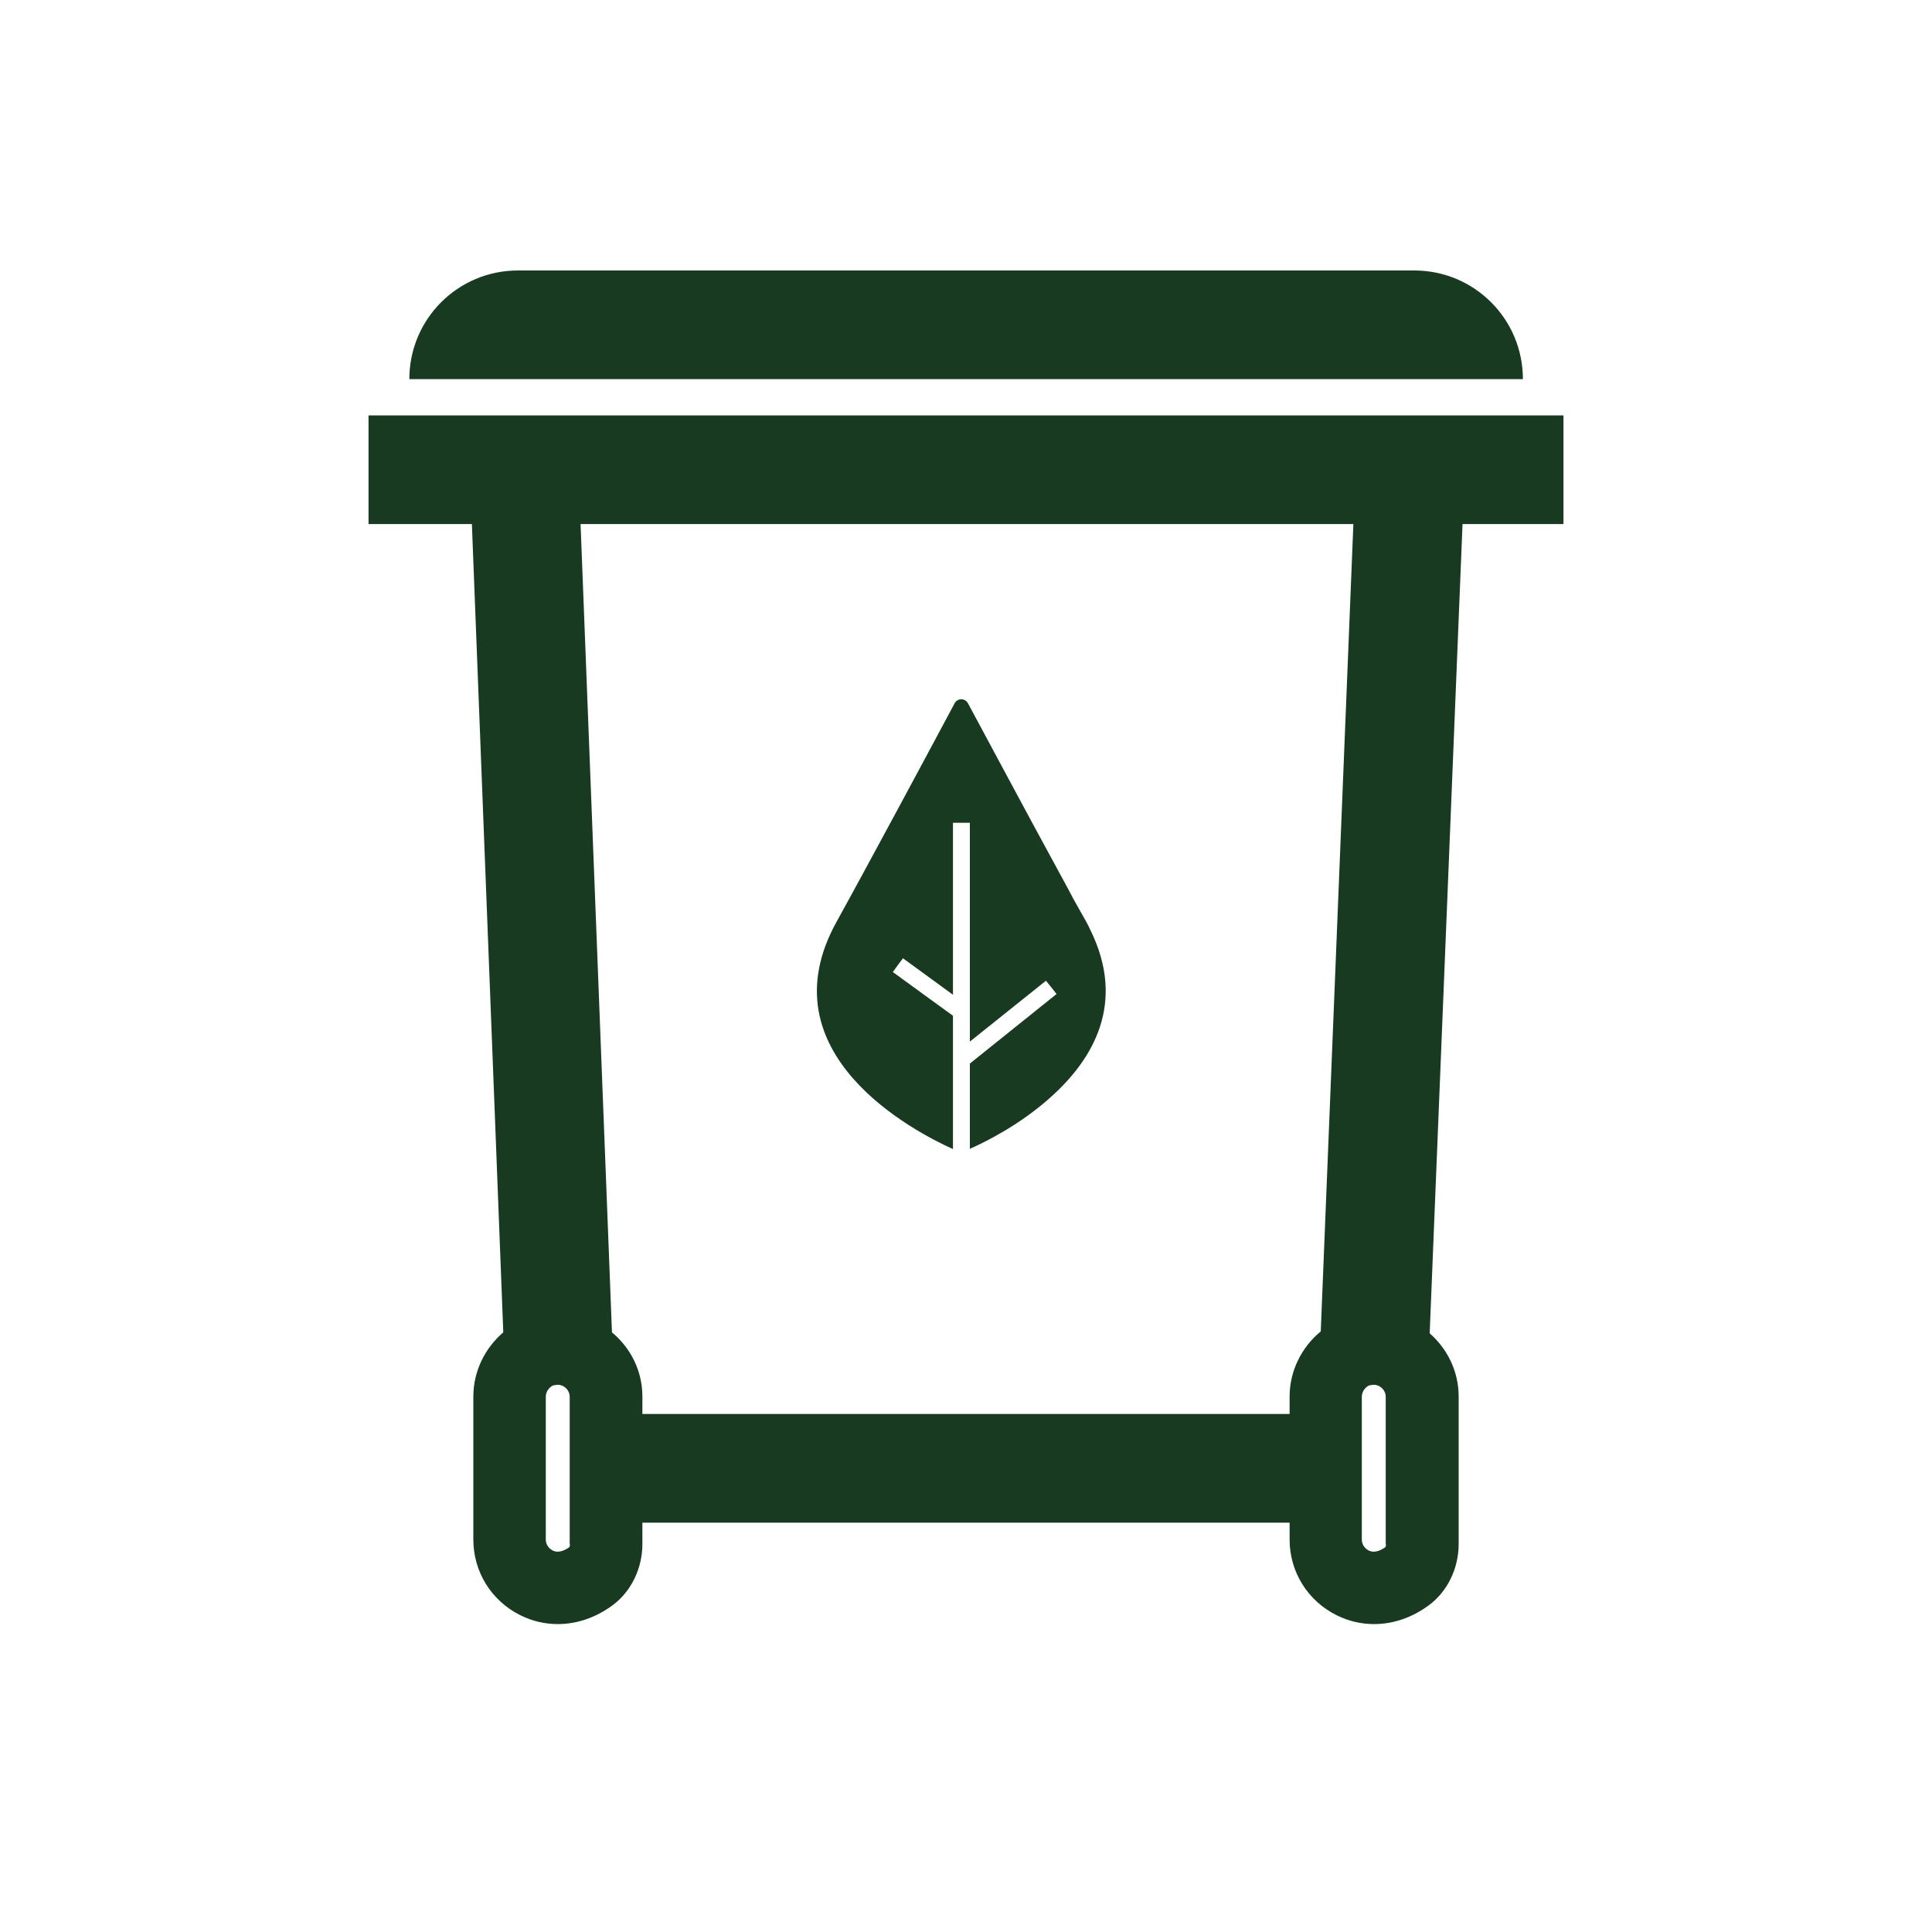 <?xml version="1.0" encoding="UTF-8"?>
<svg id="Lager_1" data-name="Lager 1" xmlns="http://www.w3.org/2000/svg" viewBox="0 0 80 80">
  <defs>
    <style>
      .cls-1 {
        fill: #173a20;
      }
    </style>
  </defs>
  <path class="cls-1" d="M39.46,47.58v-5.52l-2.49-1.81.21-.29.21-.28,2.07,1.51v-7.12h.7v9.06l3.15-2.52.22.27.22.28-3.59,2.88v3.53c.66-.29,2.1-1.01,3.36-2.15,1.74-1.56,3.13-3.89,1.62-6.93t-.01-.02c-.04-.1-.1-.2-.15-.3-.15-.26-.31-.55-.49-.87-.19-.36-.4-.75-.63-1.17-1.37-2.51-3.11-5.77-3.78-7.01-.12-.22-.43-.22-.55,0-.87,1.63-3.59,6.7-4.89,9.05-3.03,5.47,3.26,8.71,4.82,9.41Z"/>
  <path class="cls-1" d="M64.74,21.7v-4.5H15.26v4.5h4.28l1.3,33.47c-.76.65-1.24,1.61-1.24,2.66v5.92c0,1.33.74,2.53,1.94,3.13.5.25,1.03.37,1.56.37.79,0,1.58-.27,2.28-.79.76-.57,1.22-1.52,1.22-2.53v-.88h26.8v.7c0,1.33.74,2.53,1.94,3.13.5.25,1.03.37,1.56.37.79,0,1.58-.27,2.28-.79.76-.57,1.22-1.52,1.22-2.53v-6.1c0-1.05-.47-1.98-1.2-2.62l1.36-33.51h4.19ZM23.6,63.93c0,.07-.02.13-.02.13-.18.13-.45.27-.7.14-.13-.07-.28-.22-.28-.45v-5.92c0-.24.2-.44.33-.47.06,0,.11-.02.16-.02.27,0,.5.22.5.5v6.1ZM57.39,63.93c0,.07-.02.13-.02.13-.18.13-.45.27-.7.14-.13-.07-.28-.22-.28-.45v-5.92c0-.24.2-.44.33-.47.06,0,.11-.02.16-.02.27,0,.5.22.5.5v6.1ZM54.69,55.13c-.79.65-1.29,1.63-1.29,2.7v.72h-26.8v-.72c0-1.07-.49-2.02-1.26-2.66l-1.3-33.47h32l-1.35,33.43Z"/>
  <path class="cls-1" d="M58.55,11.2H21.45c-2.49,0-4.5,2.01-4.5,4.5h46.11c0-2.49-2.01-4.5-4.5-4.5Z"/>
</svg>